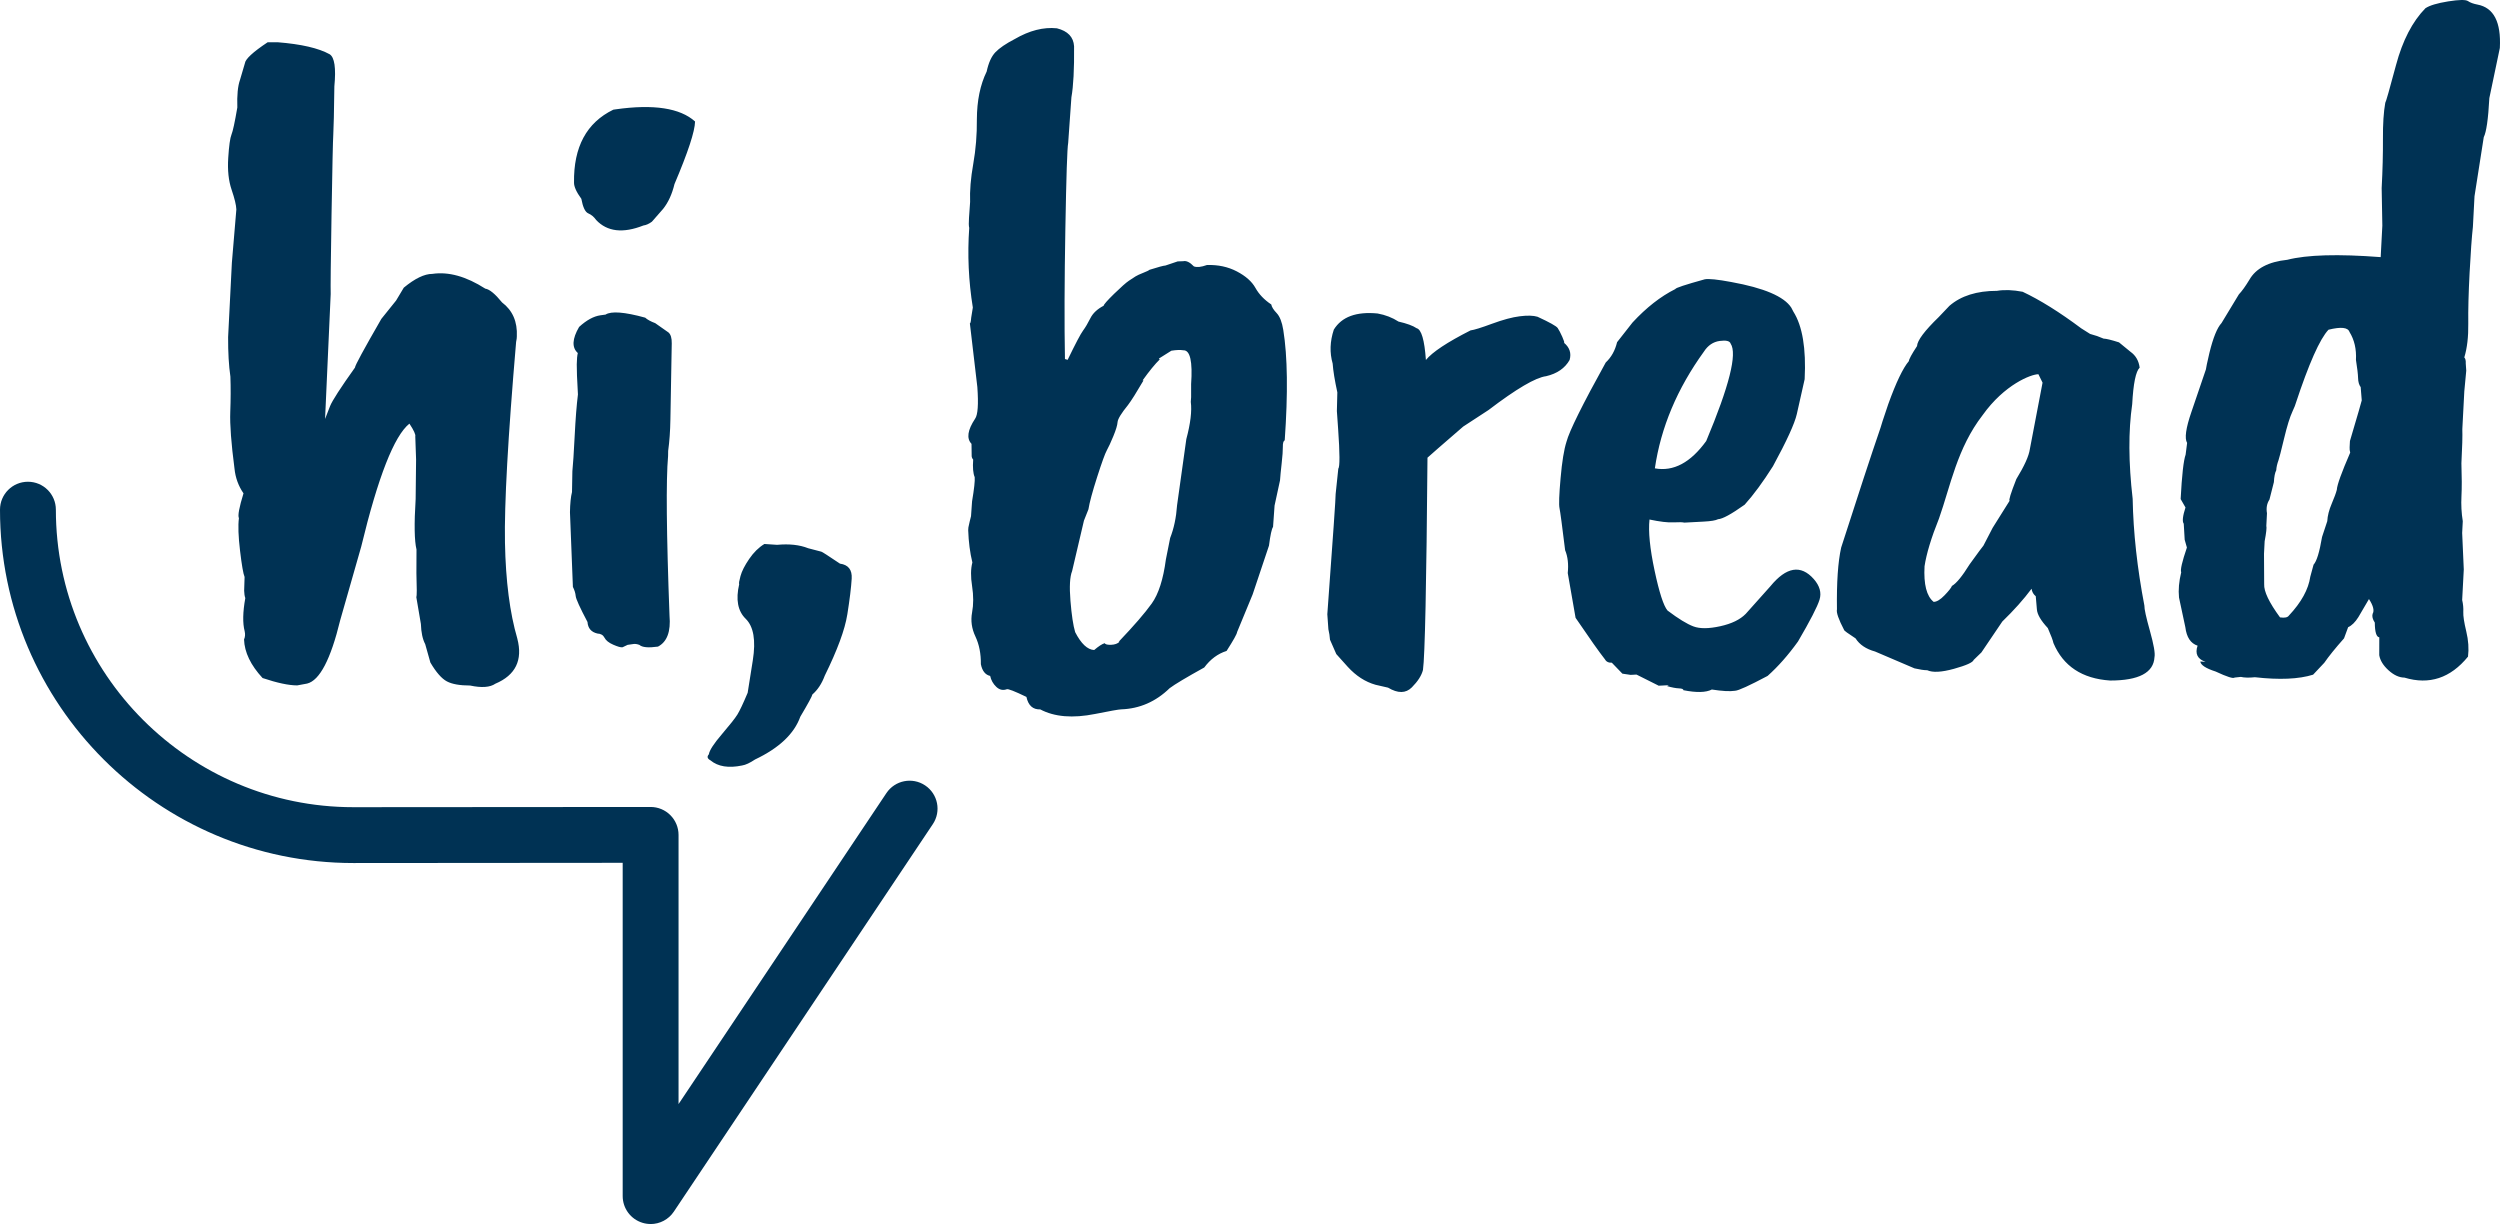 <svg xmlns="http://www.w3.org/2000/svg" xmlns:xlink="http://www.w3.org/1999/xlink" id="uuid-6e1df869-2fc8-4a3c-840d-b66b1ef9b242" viewBox="0 0 1150.91 563.49"><defs><style>.uuid-827bef6f-4b5d-45de-86bc-7f9d1b2a8c43{fill:none;}.uuid-351493dd-1716-4329-9f00-0dfada5cea20{fill:#003254;}.uuid-5468631e-a9f6-4727-a00b-9e4db44c8866{clip-path:url(#uuid-19eb0f8a-5fd7-46ad-ad10-f4d1070950ce);}</style><clipPath id="uuid-19eb0f8a-5fd7-46ad-ad10-f4d1070950ce"><rect class="uuid-827bef6f-4b5d-45de-86bc-7f9d1b2a8c43" width="1150.91" height="563.49"></rect></clipPath></defs><g id="uuid-fc1b9941-2455-48be-a4b0-22aab9349c7c"><g class="uuid-5468631e-a9f6-4727-a00b-9e4db44c8866"><path class="uuid-351493dd-1716-4329-9f00-0dfada5cea20" d="M238.17,294.03c-3.47-11.84-5.37-26.58-5.7-44.2-.34-17.62,1.37-48.43,5.13-92.41.24-1.12.35-1.97.33-2.54.32-6.77-1.95-11.98-6.8-15.65-3.2-3.94-5.77-6.06-7.72-6.35-8.81-5.64-16.94-7.9-24.4-6.79-3.62,0-7.99,2.11-13.12,6.34l-3.54,5.92-6.79,8.45c-8.12,14.1-12.17,21.56-12.14,22.41-6.63,9.3-10.45,15.22-11.47,17.75l-2.3,5.92,2.59-57.52c-.1-2.82.03-15.08.39-36.8.36-21.71.63-33.97.81-36.8.17-2.81.34-10.15.49-21.99.81-8.46.09-13.39-2.18-14.8-5.1-2.82-13.08-4.66-23.94-5.52h-4.58c-6.79,4.51-10.29,7.75-10.5,9.72l-2.24,7.61c-1.01,2.82-1.42,7.05-1.23,12.69-1.16,6.77-2.05,10.93-2.69,12.48-.64,1.55-1.14,5.14-1.5,10.78-.36,5.64.16,10.5,1.55,14.59,1.39,4.09,2.12,7.12,2.19,9.09l-2.06,24.53-1.73,34.25c-.03,7.05.31,13.12,1.05,18.19.18,5.08.16,10.51-.06,16.29-.22,5.78.43,14.45,1.94,26.01.43,4.23,1.8,8.04,4.15,11.43-2,6.49-2.7,10.29-2.11,11.42-.44,3.38-.27,8.39.52,15.02s1.48,10.65,2.09,12.06l-.2,6.34c.05,1.42.22,2.54.53,3.38-1.17,6.49-1.26,11.57-.3,15.23.32,1.42.23,2.69-.28,3.81.2,5.92,3.05,11.84,8.53,17.77,6.74,2.26,12.06,3.39,15.95,3.39l4.55-.84c5.78-1.41,10.87-11.14,15.24-29.18l9.66-33.83c7.77-32.14,15.17-51.03,22.2-56.66,2.05,3.11,2.95,5.08,2.7,5.92l.37,10.57-.2,18.19c-.72,11.56-.58,19.31.39,23.26l-.04,11c.23,6.77.22,10.44-.03,11l2.09,12.27c.14,3.95.79,7.05,1.99,9.31l2.38,8.46c2.65,4.51,5.19,7.4,7.59,8.68s5.97,1.9,10.69,1.91c5.32,1.13,9.2.85,11.64-.84,9.3-3.94,12.68-10.85,10.11-20.72M266,162.51c-.28,1.1-.44,2.85-.48,5.24-.04,2.39.14,7.01.54,13.84-.6,4.86-1.11,11.23-1.5,19.1-.4,7.87-.75,13.29-1.06,16.25l-.17,9.57c-.56,2.2-.87,5.29-.94,9.28l1.35,34.4c.75,1.49,1.17,2.89,1.29,4.19.11,1.32,1.91,5.3,5.43,11.96.2,2.89,1.73,4.66,4.57,5.32,1.56.05,2.64.7,3.27,1.93.62,1.24,1.96,2.31,4.02,3.21,2.06.91,3.48,1.3,4.26,1.19l2.35-1.12,2.73-.39c.78-.11,1.68.03,2.71.41,1.27,1.15,4.12,1.41,8.54.79,4.18-2.18,5.96-6.93,5.31-14.27-1.42-37.97-1.64-62.45-.66-73.45l.04-2.39c.6-4.32.94-9.14,1.03-14.46l.62-35.07c.04-2.39-.45-4.04-1.47-4.96l-6.14-4.31c-2.06-.77-3.61-1.61-4.62-2.53-9.55-2.63-15.64-3.1-18.26-1.41l-2.34.32c-3.12.44-6.4,2.23-9.82,5.36-3.2,5.49-3.41,9.49-.6,12.01M310.53,84.69c6.22-14.65,9.37-24.23,9.45-28.76-6.89-6.19-19.05-8.06-36.46-5.61l-1.17.17c-12.3,5.97-18.32,17.15-18.09,33.55-.03,1.86,1.09,4.36,3.37,7.48.71,3.87,1.77,6.11,3.19,6.71,1.41.59,2.63,1.62,3.64,3.06,5.09,5.39,12.34,6.22,21.73,2.52,1.3-.18,2.6-.77,3.92-1.75l5.16-5.89c2.38-2.98,4.13-6.81,5.25-11.47M390.07,282.91c1.1-6.95,1.78-12.46,2.02-16.54.25-4.06-1.55-6.36-5.4-6.89-5.46-3.67-8.32-5.51-8.58-5.51l-6.05-1.58c-3.95-1.57-8.72-2.09-14.31-1.57l-5.85-.39c-2.61,1.58-4.94,3.87-7,6.89s-3.39,5.64-4,7.87c-.62,2.24-.82,3.49-.6,3.74-1.65,7.08-.65,12.4,2.99,15.94,3.64,3.55,4.73,9.91,3.28,19.1l-2.37,14.96c-2.1,4.99-3.68,8.33-4.74,10.04-1.06,1.7-3.44,4.72-7.14,9.05-3.71,4.33-5.71,7.42-6,9.26-.95,1.05-.7,1.97.75,2.76,3.48,2.88,8.34,3.67,14.58,2.36,1.62-.26,3.59-1.18,5.95-2.76,11.06-5.25,18.01-11.81,20.83-19.69,3.58-6.04,5.44-9.45,5.56-10.24,2.43-2.1,4.34-4.99,5.7-8.66,5.81-11.81,9.27-21.19,10.37-28.15M548.35,176.89v5.97s-.15,2.14-.15,2.14c.55,4.26-.14,9.97-2.06,17.15l-4.26,30.46c-.4,5.71-1.47,10.72-3.18,15.05l-1.97,9.89c-1.21,9.15-3.38,15.91-6.51,20.29-3.13,4.37-8.21,10.25-15.22,17.6l.43-.02c-.91.89-2.22,1.36-3.92,1.42-1.7.06-2.67-.19-2.92-.75-1.15.32-2.78,1.38-4.88,3.16-3.1-.17-6.01-2.92-8.74-8.23-.92-3.09-1.64-7.9-2.17-14.43-.53-6.53-.28-11.09.76-13.68l5.45-23.24,2.06-5.19c.5-3.15,1.84-8.1,4.01-14.87,2.17-6.76,3.66-10.87,4.47-12.32.81-1.45,1.81-3.62,3-6.5s1.84-5.04,1.94-6.47c.1-1.42,1.69-4.04,4.79-7.85,1.55-2.04,3.93-5.82,7.15-11.34h-.43c3.13-4.37,5.76-7.58,7.89-9.65l-.39-.41,5.76-3.62c2.28-.36,4.12-.43,5.52-.19,3.12-.11,4.3,5.12,3.56,15.67M591.44,202.7c1.53-21.67,1.31-38.6-.66-50.77-.59-3.67-1.61-6.27-3.05-7.79-1.45-1.51-2.28-2.83-2.48-3.97-3.24-2.16-5.67-4.71-7.3-7.64-1.63-2.93-4.49-5.46-8.57-7.59-4.09-2.13-8.68-3.11-13.78-2.93-2.6.94-4.6,1.16-5.98.63-1.84-1.92-3.48-2.72-4.91-2.39-1.13.04-1.98.07-2.55.09l-5.64,1.9c-.86.03-3.3.69-7.35,1.97-.3.29-1.26.76-2.85,1.38-1.6.63-2.77,1.17-3.51,1.62-.74.45-1.77,1.13-3.11,2.03-1.33.9-3.59,2.9-6.78,6-3.18,3.1-4.79,4.94-4.84,5.51-2.93,1.53-4.97,3.45-6.12,5.76-1.16,2.32-2.28,4.21-3.36,5.67-1.1,1.47-3.46,5.96-7.1,13.48l-1.24-.38c-.3-15.92-.23-35.91.19-59.98.42-24.06.85-37.23,1.3-39.52l1.48-20.97c.92-5.15,1.33-12.99,1.23-23.52-.27-4.26-2.9-7.01-7.9-8.26-6.17-.64-12.65,1.01-19.42,4.95-4.11,2.13-7.07,4.16-8.9,6.07-1.83,1.92-3.17,4.88-4.02,8.89-2.97,6.08-4.47,13.39-4.51,21.93.06,7.11-.49,13.96-1.66,20.54-1.17,6.59-1.65,12.44-1.45,17.55l-.51,7.27c-.16,2.29-.13,3.85.1,4.69-.86,12.27-.31,24.49,1.66,36.65l-.76,4.72c-.12,1.71-.32,2.57-.6,2.58l3.44,29.33c.57,7.95.22,12.8-1.03,14.55-3.48,5.24-4.03,9.1-1.66,11.58l.07,5.12c-.06.85.16,1.56.7,2.11-.27,3.71-.03,6.4.7,8.09.16,1.7-.25,5.42-1.21,11.14l-.48,6.84c-.39,1.44-.79,3.16-1.21,5.16l-.09,1.29c.18,5.4.82,10.36,1.92,14.87-.77,2.87-.82,6.5-.13,10.88.68,4.39.68,8.45-.01,12.17-.69,3.73-.17,7.41,1.56,11.05,1.71,3.64,2.55,7.88,2.49,12.72.63,3.11,2.05,4.91,4.28,5.4.42,1.97,1.37,3.65,2.82,5.03,1.45,1.37,3.06,1.74,4.8,1.11.58-.3,3.6.87,9.07,3.52.85,3.95,2.98,5.87,6.37,5.75,6.54,3.47,14.96,4.17,25.27,2.1,6.88-1.38,10.88-2.09,12.02-2.12,8.49-.3,15.92-3.55,22.29-9.75,2.38-1.79,7.69-4.96,15.92-9.52,2.81-3.79,6.23-6.34,10.28-7.62,3.17-4.95,4.79-7.85,4.85-8.71l7.15-17.32,7.52-22.46c.62-4.85,1.25-7.73,1.87-8.6l.7-9.84,2.51-11.61c.14-1.99.39-4.63.77-7.92.37-3.28.54-5.78.53-7.49-.03-1.71.25-2.71.84-3.01M722.6,165.69c.86-3.11,0-5.73-2.58-7.88.27-.03,0-.95-.81-2.76s-1.51-3.16-2.11-4.04c-.61-.88-3.7-2.61-9.29-5.19-1.94-.58-4.65-.66-8.14-.22-3.49.43-7.74,1.58-12.75,3.42-5.01,1.86-8.33,2.88-9.93,3.08-10.72,5.43-17.57,9.97-20.56,13.62-.64-9.2-2.07-14.08-4.27-14.62-1.71-1.16-4.48-2.17-8.34-3.06-2.83-1.83-6.04-3.07-9.6-3.72-9.81-.96-16.54,1.51-20.18,7.43-1.79,5.41-1.97,10.62-.53,15.63.22,3.25.94,7.67,2.15,13.25l-.21,8.63.57,8.12c.8,11.37.82,17.51.08,18.42l-1.22,11.62c.08,1.08-1.2,19.54-3.83,55.36l.49,6.9c.38,1.59.63,3.2.74,4.82l2.9,6.61,5.29,5.89c3.8,4.16,8.06,6.91,12.76,8.24l5.78,1.33c4.52,2.71,8.17,2.67,10.95-.13,2.78-2.8,4.49-5.48,5.12-8.01.9-6.39,1.6-38.96,2.08-97.73,1.01-.95,6.5-5.73,16.45-14.33l11.64-7.6c12.85-9.79,21.69-14.98,26.51-15.58,5.06-1.18,8.68-3.67,10.84-7.49M761.84,215.61c2.74-18.79,10.27-36.7,22.58-53.73,1.84-2.86,4.25-4.5,7.25-4.92,2.99-.4,4.68,0,5.06,1.25,3.11,4.62-.65,19.57-11.25,44.82-7.21,9.96-15.09,14.15-23.64,12.58M837.65,276.08c.98-3.2.09-6.37-2.65-9.5-5.97-6.74-12.63-5.64-19.98,3.32l-11.34,12.69c-2.59,2.65-6.51,4.56-11.76,5.71-5.26,1.16-9.36,1.19-12.32.08-2.96-1.1-6.94-3.54-11.93-7.31-1.83-2.17-3.81-8.3-5.96-18.4-2.15-10.1-2.93-17.93-2.34-23.5,4.76,1.01,8.44,1.45,11.02,1.31,2.57-.13,4.24-.09,4.99.12l8.9-.47c3.35-.17,5.57-.54,6.65-1.1,2.06-.11,6.14-2.34,12.25-6.69,4.06-4.5,8.4-10.39,13.02-17.69,6.35-11.67,10.01-19.67,10.99-24.02.96-4.33,2.17-9.68,3.61-16.06.72-14.15-1.02-24.52-5.2-31.11l-.96-1.84c-3.31-5.12-12.52-9.05-27.63-11.79-6.3-1.18-10.35-1.59-12.18-1.25-8.99,2.49-13.51,3.98-13.56,4.49-6.77,3.38-13.34,8.52-19.71,15.4l-7.11,9.06c-.92,3.83-2.65,6.95-5.22,9.35-10.77,19.46-16.79,31.63-18.07,36.48-1.15,3.59-2.06,9.18-2.72,16.78-.68,7.6-.84,12.21-.49,13.83.34,1.62,1.2,8.06,2.58,19.33,1.23,2.96,1.63,6.48,1.21,10.52l3.6,20.6c6.44,9.49,10.91,15.8,13.4,18.95.64,1.22,1.74,1.8,3.29,1.72l4.86,5.04,3.79.56,2.71-.14,10.23,5.13c2.58-.13,4.12-.22,4.64-.24l-.81.42c2.24.64,4.06.98,5.47,1.04,1.41.06,2.08.33,2.03.84,6.03,1.2,10.4,1.1,13.12-.31,4.79.75,8.36.94,10.71.57,1.55-.08,6.53-2.36,14.96-6.83,4.81-4.29,9.48-9.57,13.99-15.85,5.63-9.62,8.93-16.03,9.91-19.23M940.32,176.15l-5.85,30.62c-.45,3.16-2.53,7.76-6.23,13.8-2.6,6.62-3.62,9.92-3.06,9.92l-7.84,12.51-4.24,8.19c-.3.29-2.42,3.17-6.37,8.63-3.39,5.47-6.1,8.77-8.13,9.92-.32.86-1.46,2.3-3.4,4.32-1.94,2.01-3.61,3.02-5.02,3.02-3.24-2.59-4.64-8.05-4.19-16.39.86-5.75,3.08-13.08,6.66-22,5.29-14.94,8.3-32.35,20.09-47.59,10.04-14.08,22.3-18.82,25.67-18.82l1.91,3.88ZM991.85,302.52c.37-1.73-.33-5.75-2.1-12.08-1.77-6.32-2.62-10.2-2.55-11.64-3.3-17.25-5.11-33.64-5.4-49.17-1.93-16.68-2-31.19-.21-43.56.51-9.49,1.65-15.1,3.43-16.82-.4-3.16-1.81-5.6-4.25-7.33l-5.26-4.31c-3.6-1.14-5.96-1.72-7.08-1.72-1.93-.86-4-1.58-6.22-2.16l-4.09-2.58c-10.01-7.48-19.01-13.09-26.97-16.83-4.46-.86-8.39-1-11.8-.43-9.29,0-16.59,2.3-21.9,6.9l-4.92,5.17c-6.53,6.33-9.87,10.78-10,13.37-2.46,3.74-3.7,6.04-3.75,6.9-2.7,3.17-5.87,9.78-9.5,19.84-2.34,6.9-3.51,10.5-3.53,10.79-4.34,12.65-10.38,31.05-18.14,55.21-1.48,6.61-2.12,16.1-1.94,28.46-.36,1.44.74,4.6,3.29,9.48-.02.29,1.75,1.59,5.28,3.88,1.82,2.88,4.81,4.89,8.97,6.04l18.16,7.76c2.51.57,4.46.86,5.87.86,2.48,1.14,6.56.93,12.28-.65,5.72-1.59,8.74-2.96,9.09-4.1l3.56-3.45,9.62-14.23c5.35-5.18,9.83-10.2,13.47-15.09.2,1.44.85,2.59,1.93,3.45l.52,6.04c.15,2.31,1.83,5.17,5.03,8.62,1.51,3.45,2.37,5.75,2.59,6.9,4.5,10.63,13.2,16.39,26.1,17.25,13.23,0,20.04-3.6,20.42-10.78M1087.26,184.33c-.01.28-1.83,6.51-5.43,18.69l-.15,2.9c-.04.83.04,1.65.27,2.44-3.99,9.2-6.05,14.91-6.16,17.11-.35,1.42-1.14,3.56-2.36,6.43-1.23,2.87-1.91,5.55-2.04,8.03l-2.4,7.26c-1.18,6.99-2.48,11.24-3.91,12.76l-1.5,5.51c-.85,5.86-4.13,11.83-9.85,17.92-.59.88-1.95,1.16-4.09.84-5.05-6.88-7.47-11.98-7.3-15.29l-.08-13.99.3-5.79c.74-3.92,1-6.29.77-7.08l.3-5.79c-.42-2.43-.03-4.53,1.14-6.3l2.04-8.03c.13-2.49.49-4.31,1.09-5.47.07-1.38.42-2.93,1.05-4.64.31-.85,1.16-4.17,2.55-9.95,1.38-5.77,2.68-9.95,3.9-12.55.92-2.01,1.38-3.16,1.4-3.44,6.1-18.48,11.14-29.85,15.15-34.11,5.75-1.43,8.97-1.08,9.67,1.04,2.24,3.61,3.23,7.89,2.97,12.86.61,3.79.93,6.56.98,8.34.04,1.78.44,3.18,1.2,4.19l.49,6.13ZM1150.84,22.02c.62-11.86-2.81-18.5-10.29-19.91-1.88-.36-3.34-.89-4.37-1.6-1.04-.72-4.08-.67-9.12.13-5.04.81-8.54,1.86-10.49,3.16-5.99,6.13-10.5,14.83-13.52,26.12-3.02,11.3-4.68,17.1-4.96,17.41-.76,4.2-1.12,9.72-1.07,16.58.04,6.86-.15,14.43-.59,22.71l.31,17.26-.76,14.49c-19.63-1.5-33.96-1.09-42.99,1.23-8.69.91-14.52,3.99-17.49,9.25-1.77,2.93-3.37,5.16-4.81,6.68l-7.98,13.19c-2,2.14-3.86,6.72-5.58,13.76-1.04,4.5-1.58,7.03-1.61,7.58l-6.69,19.64c-2.55,7.41-3.21,12.15-1.96,14.2l-.69,5.42c-.94,2.57-1.71,9.38-2.29,20.42l2.23,3.88c-1.29,3.98-1.56,6.48-.8,7.49l.43,7.37,1.02,3.59c-2.23,6.55-3.11,10.35-2.62,11.39-1.03,4.22-1.37,8.11-1.01,11.63l2.92,13.69c.57,4.61,2.45,7.43,5.63,8.47-1.27,3.7-.06,6.18,3.67,7.43l-2.42-.15c.18,1.62,2.53,3.16,7.05,4.61,5.27,2.46,8.18,3.39,8.77,2.78l2.85-.3c1.6.38,3.75.43,6.47.15,11.27,1.28,20.2.89,26.79-1.17l5.15-5.48c2.04-2.96,5.07-6.71,9.09-11.25l1.89-5.14c1.65-.72,3.22-2.26,4.7-4.61l4.89-8.34c1.99,3.08,2.55,5.36,1.67,6.82-.33,1.14,0,2.47,1.01,4.02.04,4.38.73,6.64,2.07,6.78l-.02,8.23c.41,2.43,1.84,4.75,4.29,6.97,2.45,2.21,4.89,3.33,7.31,3.35,11.43,3.46,21.18.24,29.26-9.66.45-3.62.19-7.5-.81-11.65-1-4.15-1.45-7.11-1.36-8.91.09-1.79-.08-3.63-.52-5.51l.74-14.07-.74-16.81.28-5.38c-.61-3.78-.81-7.59-.61-11.46.2-3.86.19-8.94-.02-15.23.39-7.45.53-12.67.42-15.69l.91-17.39.9-9.56-.23-3.27c.07-1.38-.15-2.31-.67-2.81,1.3-4.26,1.92-9.47,1.83-15.64-.08-6.17.12-13.94.61-23.32.49-9.38,1-16.43,1.52-21.16l.74-14.08,4.26-27.21c1.19-2.32,2.05-8.3,2.57-17.97l4.85-23.16Z"></path><path class="uuid-351493dd-1716-4329-9f00-0dfada5cea20" d="M299.51,563.49c-1.24,0-2.5-.18-3.73-.56-5.42-1.64-9.12-6.64-9.12-12.3v-153.42l-123.98.1C72.98,397.31,0,324.33,0,234.64c0-7.1,5.75-12.86,12.86-12.86s12.86,5.75,12.86,12.86c0,75.52,61.44,136.96,136.96,136.96l136.84-.1h0c3.41,0,6.68,1.35,9.09,3.77,2.41,2.41,3.77,5.68,3.77,9.1v123.91l95.69-143.16c3.95-5.9,11.93-7.49,17.83-3.54,5.9,3.94,7.49,11.93,3.54,17.83l-119.23,178.39c-2.43,3.64-6.48,5.71-10.69,5.71"></path></g></g></svg>